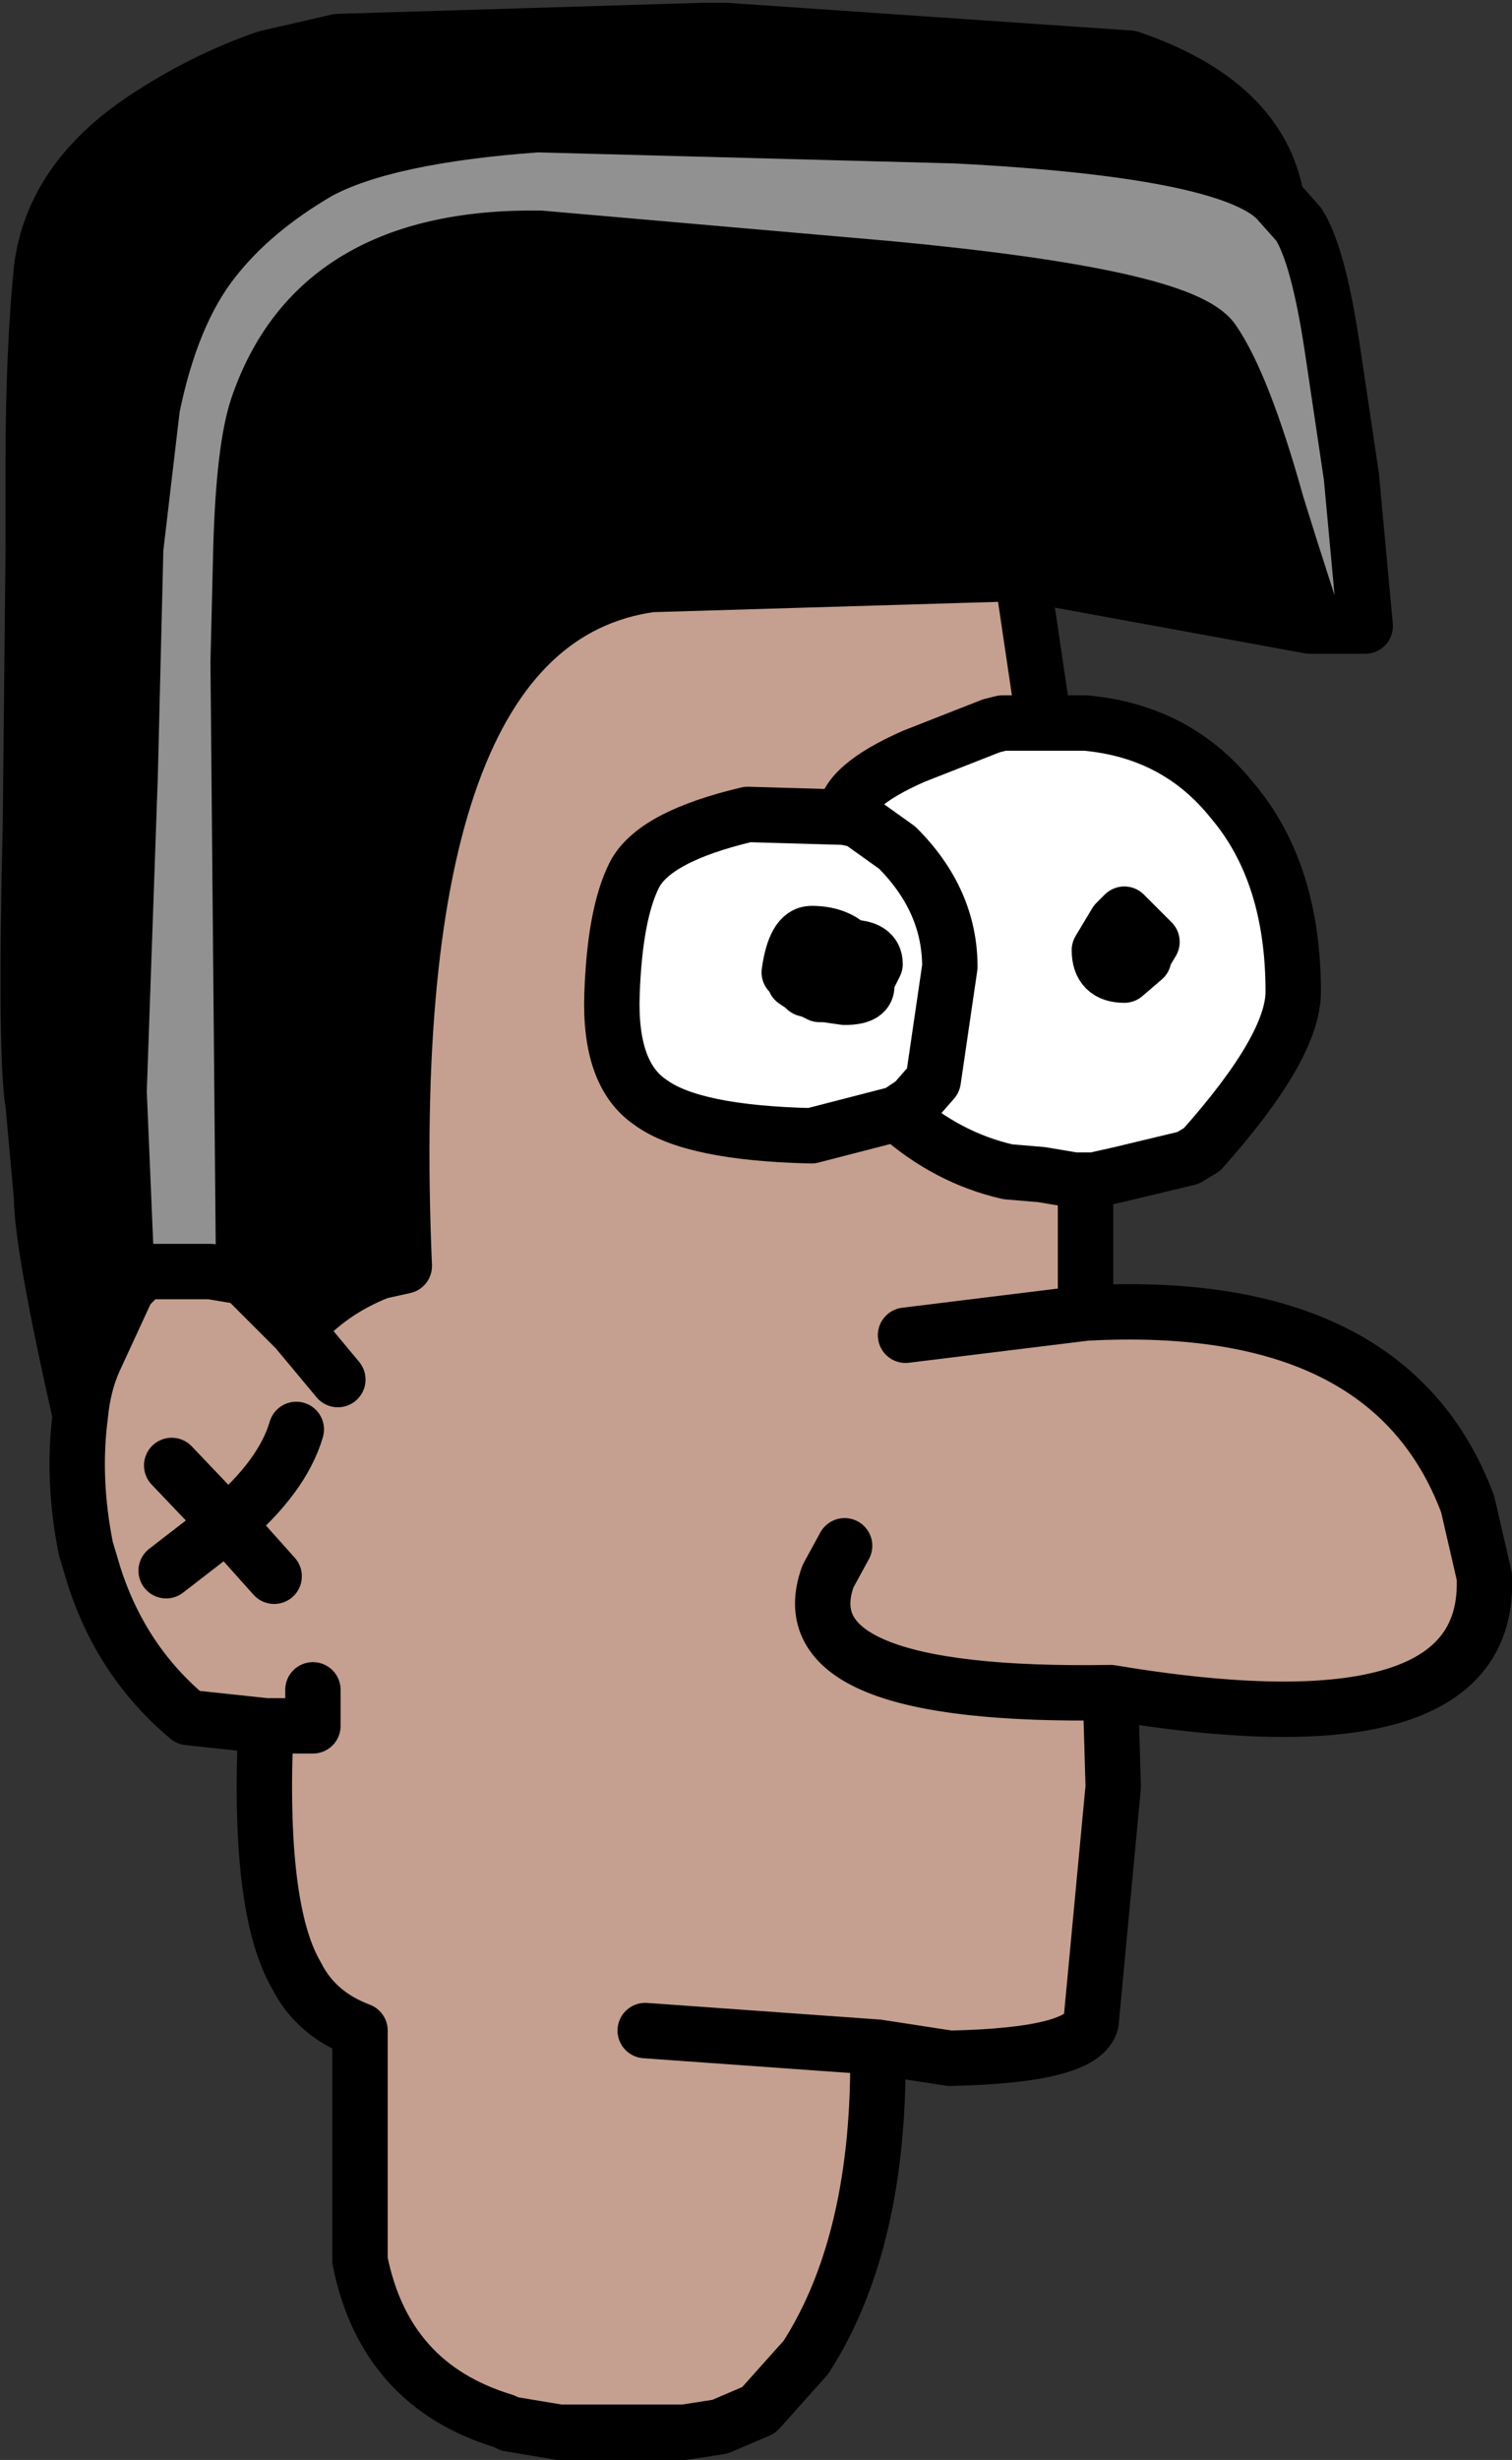<?xml version="1.0" encoding="UTF-8" standalone="no"?>
<svg xmlns:xlink="http://www.w3.org/1999/xlink" height="44.4px" width="27.3px" xmlns="http://www.w3.org/2000/svg">
  <rect width="100%" height="100%" fill="#333333" stroke="none"/>
  <g transform="matrix(1.0, 0.0, 0.0, 1.0, -9.1, 3.55)">
    <path d="M10.55 22.0 Q9.85 18.9 9.85 18.05 L9.7 16.4 Q9.55 15.55 9.65 11.3 L9.7 6.35 9.7 4.8 Q9.7 2.8 9.85 1.3 10.05 -0.3 11.7 -1.4 12.75 -2.1 13.9 -2.5 L15.2 -2.8 21.8 -3.0 21.9 -3.0 22.2 -3.0 29.5 -2.5 Q31.85 -1.7 32.15 0.05 31.25 -0.85 26.35 -1.1 L18.8 -1.3 Q16.05 -1.1 14.85 -0.45 13.65 0.25 12.95 1.15 12.2 2.1 11.85 3.8 L11.55 6.35 11.45 10.45 11.25 16.15 11.4 19.7 10.8 21.0 Q10.6 21.45 10.55 22.0 M32.85 7.75 L32.75 7.75 27.55 6.8 20.85 7.0 Q15.9 7.7 16.4 19.3 L15.95 19.4 Q15.05 19.75 14.45 20.45 L13.9 19.9 13.5 19.5 13.4 8.4 13.45 6.35 Q13.5 4.55 13.75 3.8 14.8 0.7 18.85 0.75 L25.15 1.3 Q30.45 1.8 31.0 2.6 31.55 3.4 32.15 5.55 L32.4 6.35 32.85 7.75" fill="#000000" fill-rule="evenodd" stroke="none"/>
    <path d="M11.4 19.7 L11.25 16.15 11.45 10.45 11.55 6.35 11.85 3.8 Q12.2 2.1 12.95 1.15 13.65 0.25 14.85 -0.45 16.05 -1.1 18.8 -1.3 L26.35 -1.1 Q31.25 -0.85 32.15 0.05 L32.55 0.5 Q32.9 1.05 33.15 2.7 L33.5 5.05 33.75 7.75 32.85 7.75 32.4 6.35 32.15 5.55 Q31.55 3.4 31.0 2.6 30.45 1.8 25.15 1.3 L18.85 0.75 Q14.8 0.7 13.75 3.8 13.5 4.55 13.45 6.35 L13.4 8.4 13.5 19.5 12.9 19.4 11.7 19.4 11.4 19.7" fill="#919191" fill-rule="evenodd" stroke="none"/>
    <path d="M10.55 22.0 Q10.6 21.45 10.8 21.0 L11.4 19.7 11.7 19.4 12.9 19.4 13.5 19.5 13.9 19.9 14.45 20.45 Q15.05 19.75 15.95 19.4 L16.4 19.3 Q15.9 7.7 20.85 7.0 L27.55 6.8 27.95 9.5 27.2 9.5 27.0 9.55 25.6 10.1 Q24.35 10.65 24.35 11.2 L22.6 11.15 Q20.9 11.55 20.55 12.25 20.2 12.95 20.15 14.4 20.1 15.85 20.85 16.35 21.6 16.9 23.75 16.95 L25.3 16.55 Q26.2 17.35 27.3 17.6 L27.9 17.65 28.5 17.75 28.55 17.75 28.7 17.75 28.7 20.15 Q34.2 19.85 35.6 23.6 L35.9 24.9 Q36.05 28.15 29.15 27.0 L29.2 28.7 28.8 32.95 Q28.65 33.55 26.25 33.6 L24.95 33.4 Q25.0 36.9 23.65 39.0 L22.8 39.95 22.1 40.25 21.45 40.35 19.95 40.35 19.2 40.35 18.3 40.2 18.2 40.15 Q16.05 39.5 15.6 37.25 L15.6 33.1 Q14.8 32.8 14.45 32.1 13.75 30.9 13.9 27.6 L12.5 27.45 Q11.3 26.45 10.8 24.9 L10.65 24.4 Q10.4 23.15 10.55 22.0 M28.7 20.15 L25.45 20.55 28.7 20.15 M24.35 24.35 L24.05 24.9 Q23.25 27.1 29.15 27.0 23.25 27.1 24.05 24.9 L24.35 24.35 M24.95 33.4 L20.75 33.1 24.95 33.4 M14.75 26.95 L14.75 27.6 13.9 27.6 14.75 27.6 14.75 26.95 M14.45 20.45 L15.2 21.35 14.45 20.45 M12.1 24.8 L13.2 23.95 14.05 24.9 13.2 23.95 12.1 24.8 M14.45 22.25 Q14.2 23.1 13.2 23.95 L12.2 22.9 13.2 23.95 Q14.2 23.1 14.45 22.25" fill="#c59f8f" fill-rule="evenodd" stroke="none"/>
    <path d="M27.95 9.5 L28.7 9.5 Q30.35 9.65 31.35 10.9 32.45 12.2 32.45 14.35 32.45 15.35 30.8 17.2 L30.55 17.35 29.3 17.65 28.85 17.75 28.7 17.75 28.55 17.75 28.5 17.75 27.9 17.65 27.3 17.6 Q26.2 17.35 25.3 16.55 L23.75 16.95 Q21.6 16.9 20.85 16.35 20.1 15.85 20.15 14.4 20.2 12.95 20.55 12.25 20.9 11.55 22.6 11.15 L24.35 11.2 24.6 11.25 25.3 11.75 Q26.25 12.7 26.25 13.9 L25.95 15.95 25.6 16.35 25.3 16.55 25.6 16.35 25.95 15.95 26.25 13.9 Q26.25 12.7 25.3 11.75 L24.6 11.25 24.35 11.2 Q24.35 10.65 25.6 10.1 L27.0 9.55 27.2 9.5 27.95 9.5 M29.65 13.2 L29.4 12.95 29.25 13.1 28.95 13.6 Q28.95 14.05 29.4 14.05 L29.75 13.75 29.75 13.7 29.9 13.45 29.65 13.2 M24.75 14.25 L24.75 14.15 24.9 13.85 Q24.9 13.55 24.45 13.55 24.2 13.3 23.75 13.3 23.45 13.3 23.35 14.0 L23.6 14.25 23.9 14.4 24.0 14.4 24.35 14.45 Q24.75 14.45 24.75 14.25" fill="#ffffff" fill-rule="evenodd" stroke="none"/>
    <path d="M32.15 0.05 Q31.85 -1.7 29.5 -2.5 L22.2 -3.0 21.9 -3.0 21.8 -3.0 15.2 -2.8 13.9 -2.5 Q12.75 -2.1 11.7 -1.4 10.05 -0.3 9.85 1.3 9.7 2.8 9.7 4.8 L9.7 6.35 9.65 11.3 Q9.55 15.55 9.7 16.4 L9.85 18.05 Q9.85 18.9 10.55 22.0 10.6 21.45 10.8 21.0 L11.4 19.7 11.25 16.15 11.45 10.45 11.55 6.35 11.85 3.8 Q12.2 2.1 12.95 1.15 13.65 0.25 14.85 -0.45 16.05 -1.1 18.8 -1.3 L26.35 -1.1 Q31.25 -0.85 32.15 0.05 L32.55 0.5 Q32.9 1.05 33.15 2.7 L33.5 5.05 33.75 7.75 32.85 7.75 32.75 7.75 27.55 6.8 27.95 9.5 28.7 9.5 Q30.35 9.65 31.35 10.9 32.45 12.2 32.45 14.35 32.45 15.35 30.8 17.2 L30.55 17.35 29.3 17.65 28.85 17.75 28.7 17.75 28.7 20.15 Q34.2 19.85 35.6 23.6 L35.9 24.9 Q36.05 28.15 29.15 27.0 L29.2 28.7 28.8 32.95 Q28.65 33.55 26.25 33.6 L24.95 33.4 Q25.0 36.9 23.65 39.0 L22.8 39.95 22.1 40.25 21.45 40.35 19.95 40.35 19.2 40.35 18.3 40.2 18.2 40.15 Q16.05 39.5 15.6 37.25 L15.6 33.1 Q14.8 32.8 14.45 32.1 13.75 30.9 13.9 27.6 L12.5 27.45 Q11.3 26.45 10.8 24.9 L10.65 24.4 Q10.4 23.15 10.55 22.0 M32.85 7.75 L32.4 6.35 32.15 5.55 Q31.55 3.4 31.0 2.6 30.45 1.8 25.15 1.3 L18.85 0.75 Q14.8 0.7 13.75 3.8 13.5 4.55 13.45 6.35 L13.4 8.4 13.5 19.5 13.9 19.9 14.45 20.45 Q15.05 19.75 15.95 19.4 L16.4 19.3 Q15.9 7.7 20.85 7.0 L27.55 6.8 M24.35 11.2 L22.6 11.15 Q20.9 11.55 20.55 12.25 20.2 12.95 20.15 14.4 20.1 15.85 20.85 16.35 21.6 16.9 23.75 16.95 L25.3 16.55 25.6 16.35 25.95 15.95 26.25 13.9 Q26.25 12.7 25.3 11.75 L24.6 11.25 24.35 11.2 Q24.35 10.65 25.6 10.1 L27.0 9.55 27.2 9.5 27.95 9.5 M29.65 13.2 L29.4 12.95 29.25 13.1 29.2 13.55 29.3 13.75 29.25 13.6 Q29.25 13.35 29.4 13.35 L29.7 13.45 29.65 13.2 29.9 13.45 29.75 13.7 29.75 13.75 29.4 14.05 Q28.95 14.05 28.95 13.6 L29.25 13.1 M29.3 13.75 L29.5 13.8 29.65 13.75 29.7 13.55 29.7 13.45 29.75 13.7 29.65 13.75 29.6 13.8 29.5 13.8 29.3 13.8 29.3 13.75 M28.7 17.75 L28.55 17.75 28.5 17.75 27.9 17.65 27.3 17.6 Q26.2 17.35 25.3 16.55 M24.4 13.55 L24.15 13.55 24.3 14.05 24.2 14.35 24.25 14.35 Q24.6 14.35 24.75 14.15 L24.45 13.55 24.4 13.55 M24.75 14.25 Q24.75 14.45 24.35 14.45 L24.0 14.4 23.9 14.4 23.6 14.25 23.35 14.0 Q23.45 13.3 23.75 13.3 24.2 13.3 24.45 13.55 24.9 13.55 24.9 13.85 L24.75 14.15 24.75 14.25 M23.65 13.75 L23.7 13.75 23.95 13.8 24.15 13.55 23.9 13.45 Q23.55 13.4 23.5 13.75 L23.65 13.75 23.85 13.85 24.05 14.0 23.95 13.8 M23.45 13.75 L23.45 14.15 23.6 14.25 23.65 14.3 23.5 13.95 23.5 13.75 23.45 13.75 M24.1 14.05 L24.15 14.1 24.05 14.0 24.1 14.05 M24.0 14.4 L24.2 14.35 23.65 14.3 24.0 14.4 M29.15 27.0 Q23.25 27.1 24.05 24.9 L24.35 24.35 M25.45 20.55 L28.7 20.15 M13.5 19.5 L12.9 19.4 11.7 19.4 11.4 19.7 M12.2 22.9 L13.2 23.95 Q14.2 23.1 14.45 22.25 M14.05 24.9 L13.2 23.95 12.1 24.8 M15.2 21.35 L14.45 20.45 M13.9 27.6 L14.75 27.6 14.75 26.95 M20.75 33.1 L24.95 33.4" fill="none" stroke="#000000" stroke-linecap="round" stroke-linejoin="round" stroke-width="1.0"/>
  </g>
</svg>
